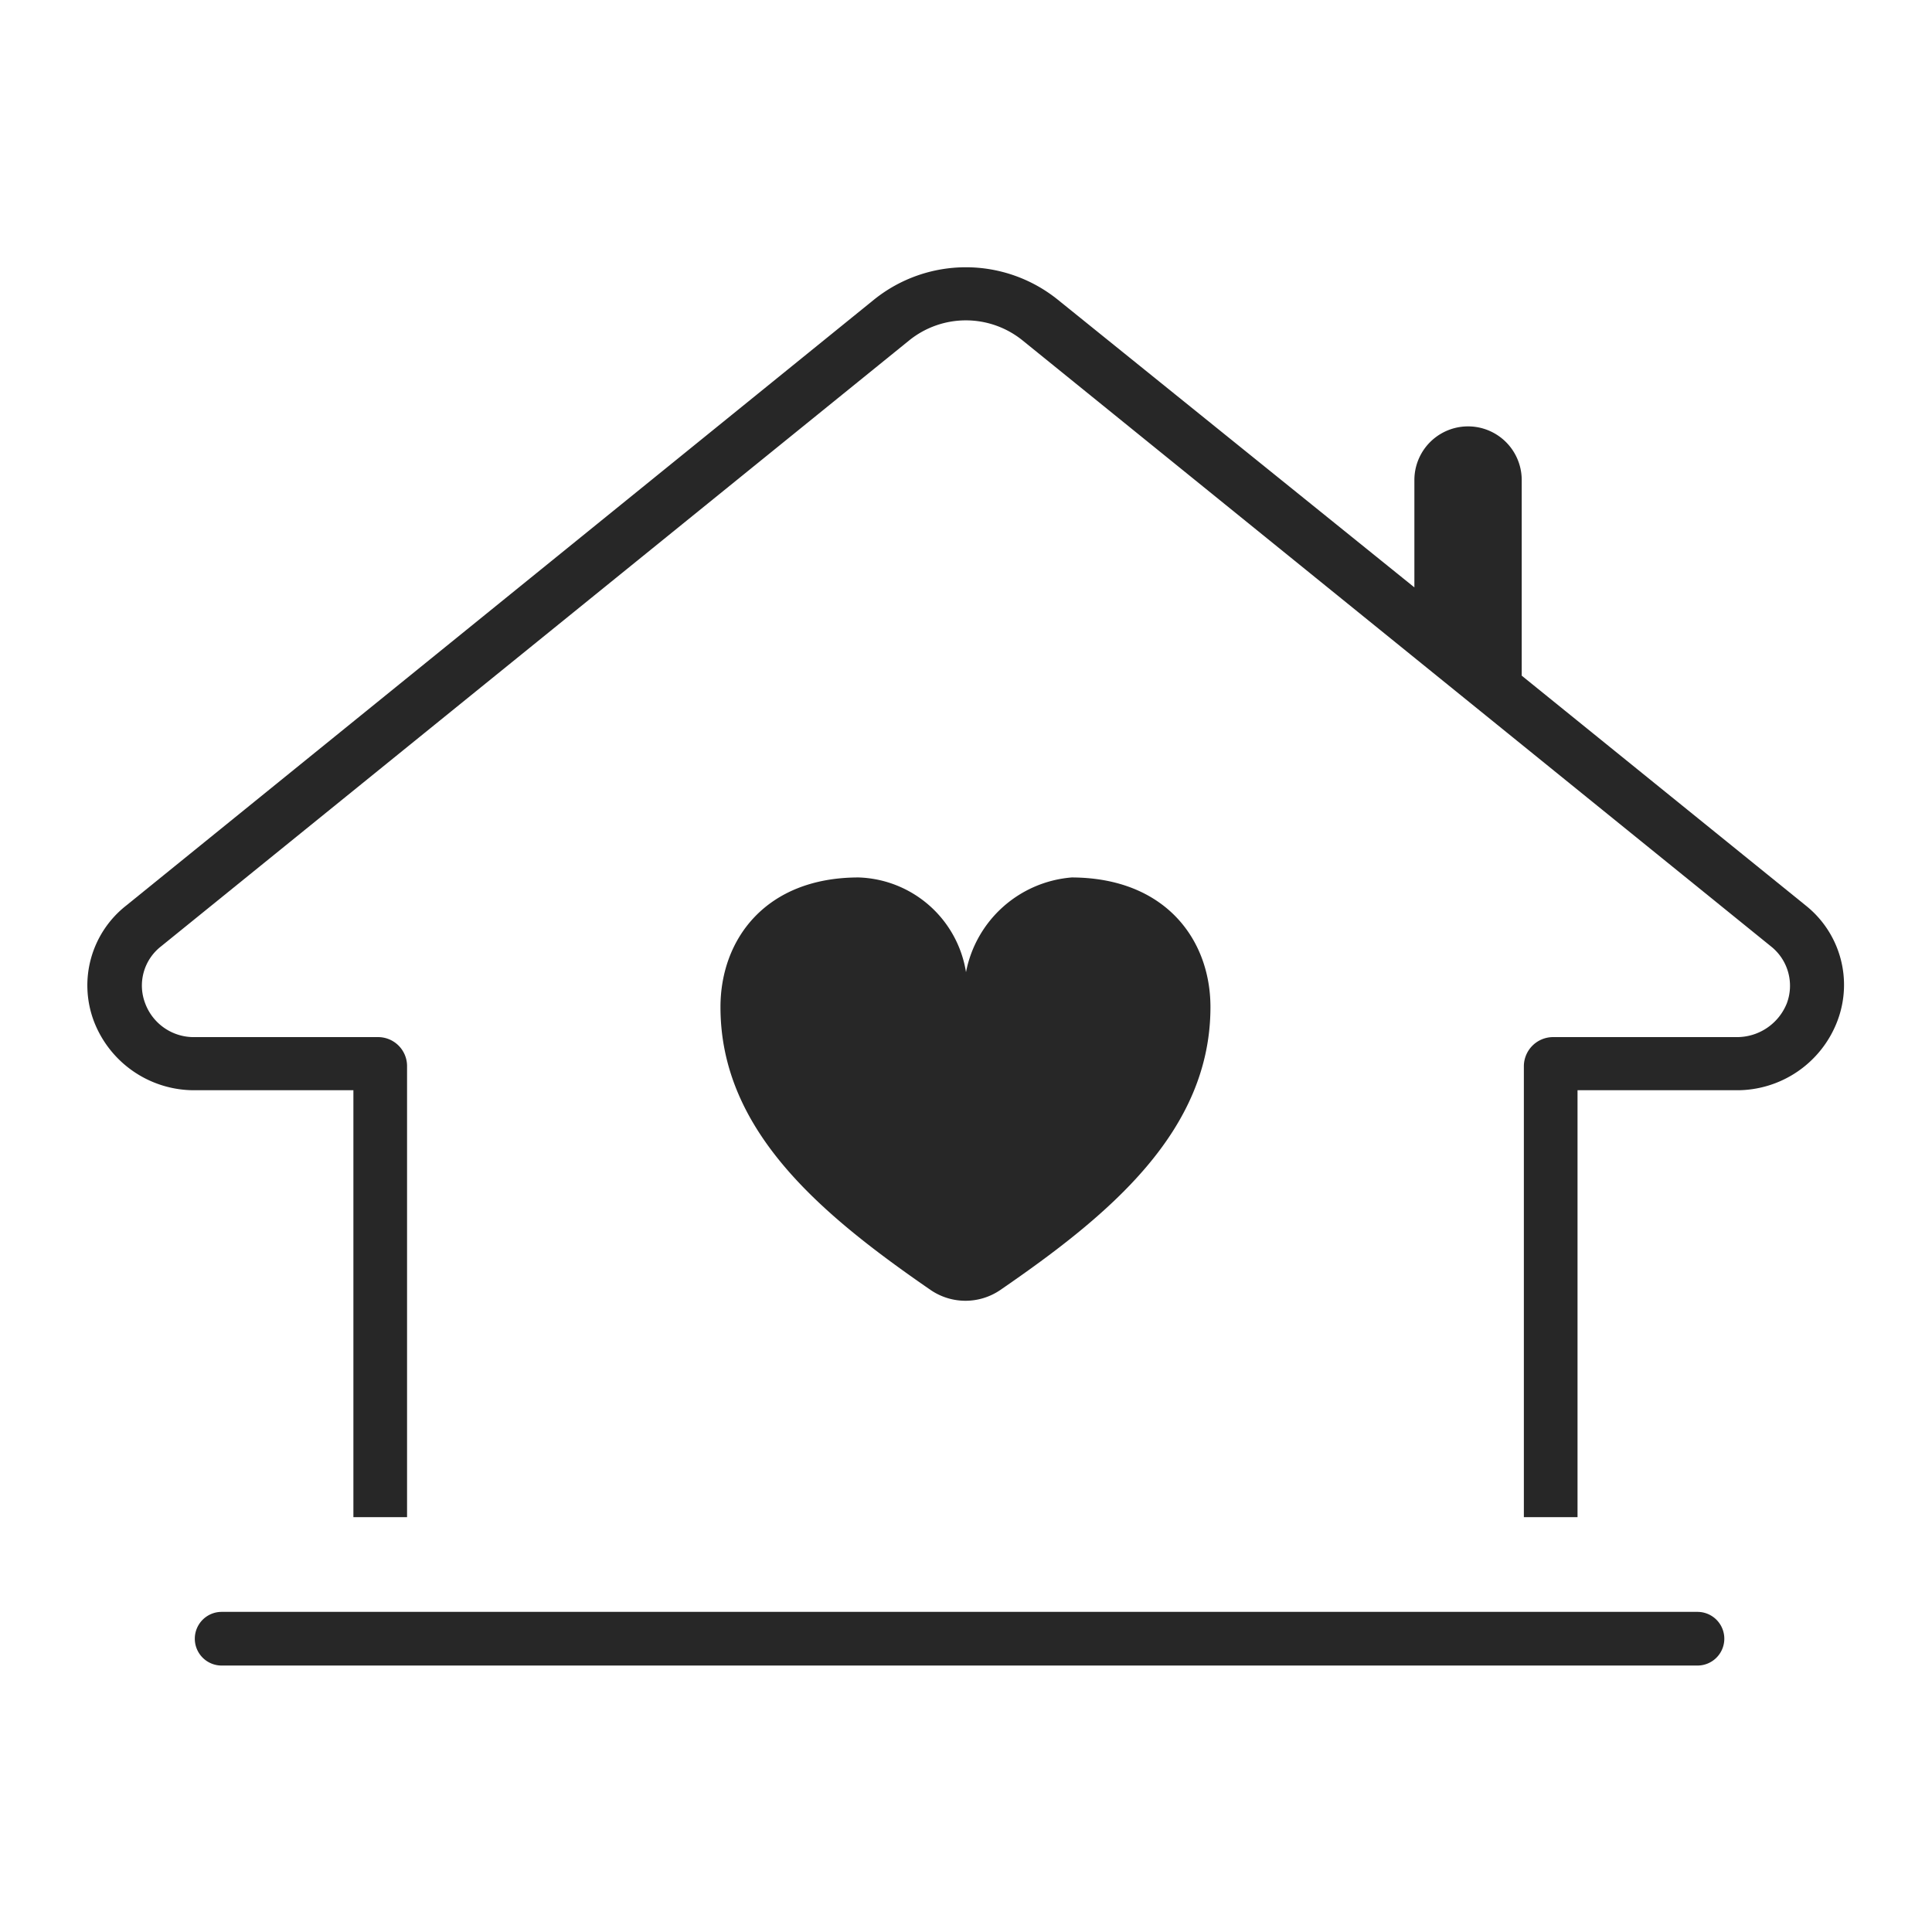 <?xml version="1.0" encoding="utf-8"?><svg id="Layer_1" data-name="Layer 1" xmlns="http://www.w3.org/2000/svg" viewBox="0 0 72 72"><defs><style>.cls-1{fill:#272727;}</style></defs><path class="cls-1" d="M37.27,48.08c4.09-2.81,7.84-5.93,7.84-10.55,0-2.52-1.69-4.82-5.17-4.83A4.37,4.37,0,0,0,36,36.23a4.19,4.19,0,0,0-4-3.53c-3.47,0-5.15,2.31-5.15,4.83,0,4.61,3.75,7.73,7.84,10.55A2.3,2.3,0,0,0,37.27,48.08Z"/><path class="cls-1" d="M63.26,60.07h-55a1,1,0,1,0,0,2h55a1,1,0,1,0,0-2Z"/><path class="cls-1" d="M67.3,33.75,56.71,25.18V17.89a2,2,0,0,0-4,0v4L39.41,11.16a5.46,5.46,0,0,0-6.83,0L4.7,33.75a3.78,3.78,0,0,0-1.2,4.31,4,4,0,0,0,3.76,2.57h5.91V56.54h2V39.72a1.08,1.08,0,0,0-1.1-1.07H7.26a1.93,1.93,0,0,1-1.85-1.26A1.85,1.85,0,0,1,6,35.27L33.89,12.68a3.36,3.36,0,0,1,4.21,0L66,35.27a1.87,1.87,0,0,1,.59,2.12,2,2,0,0,1-1.86,1.26H57.9a1.09,1.09,0,0,0-1.11,1.07V56.54h2V40.63h5.91a4,4,0,0,0,3.77-2.57A3.78,3.78,0,0,0,67.3,33.75Z"/></svg>